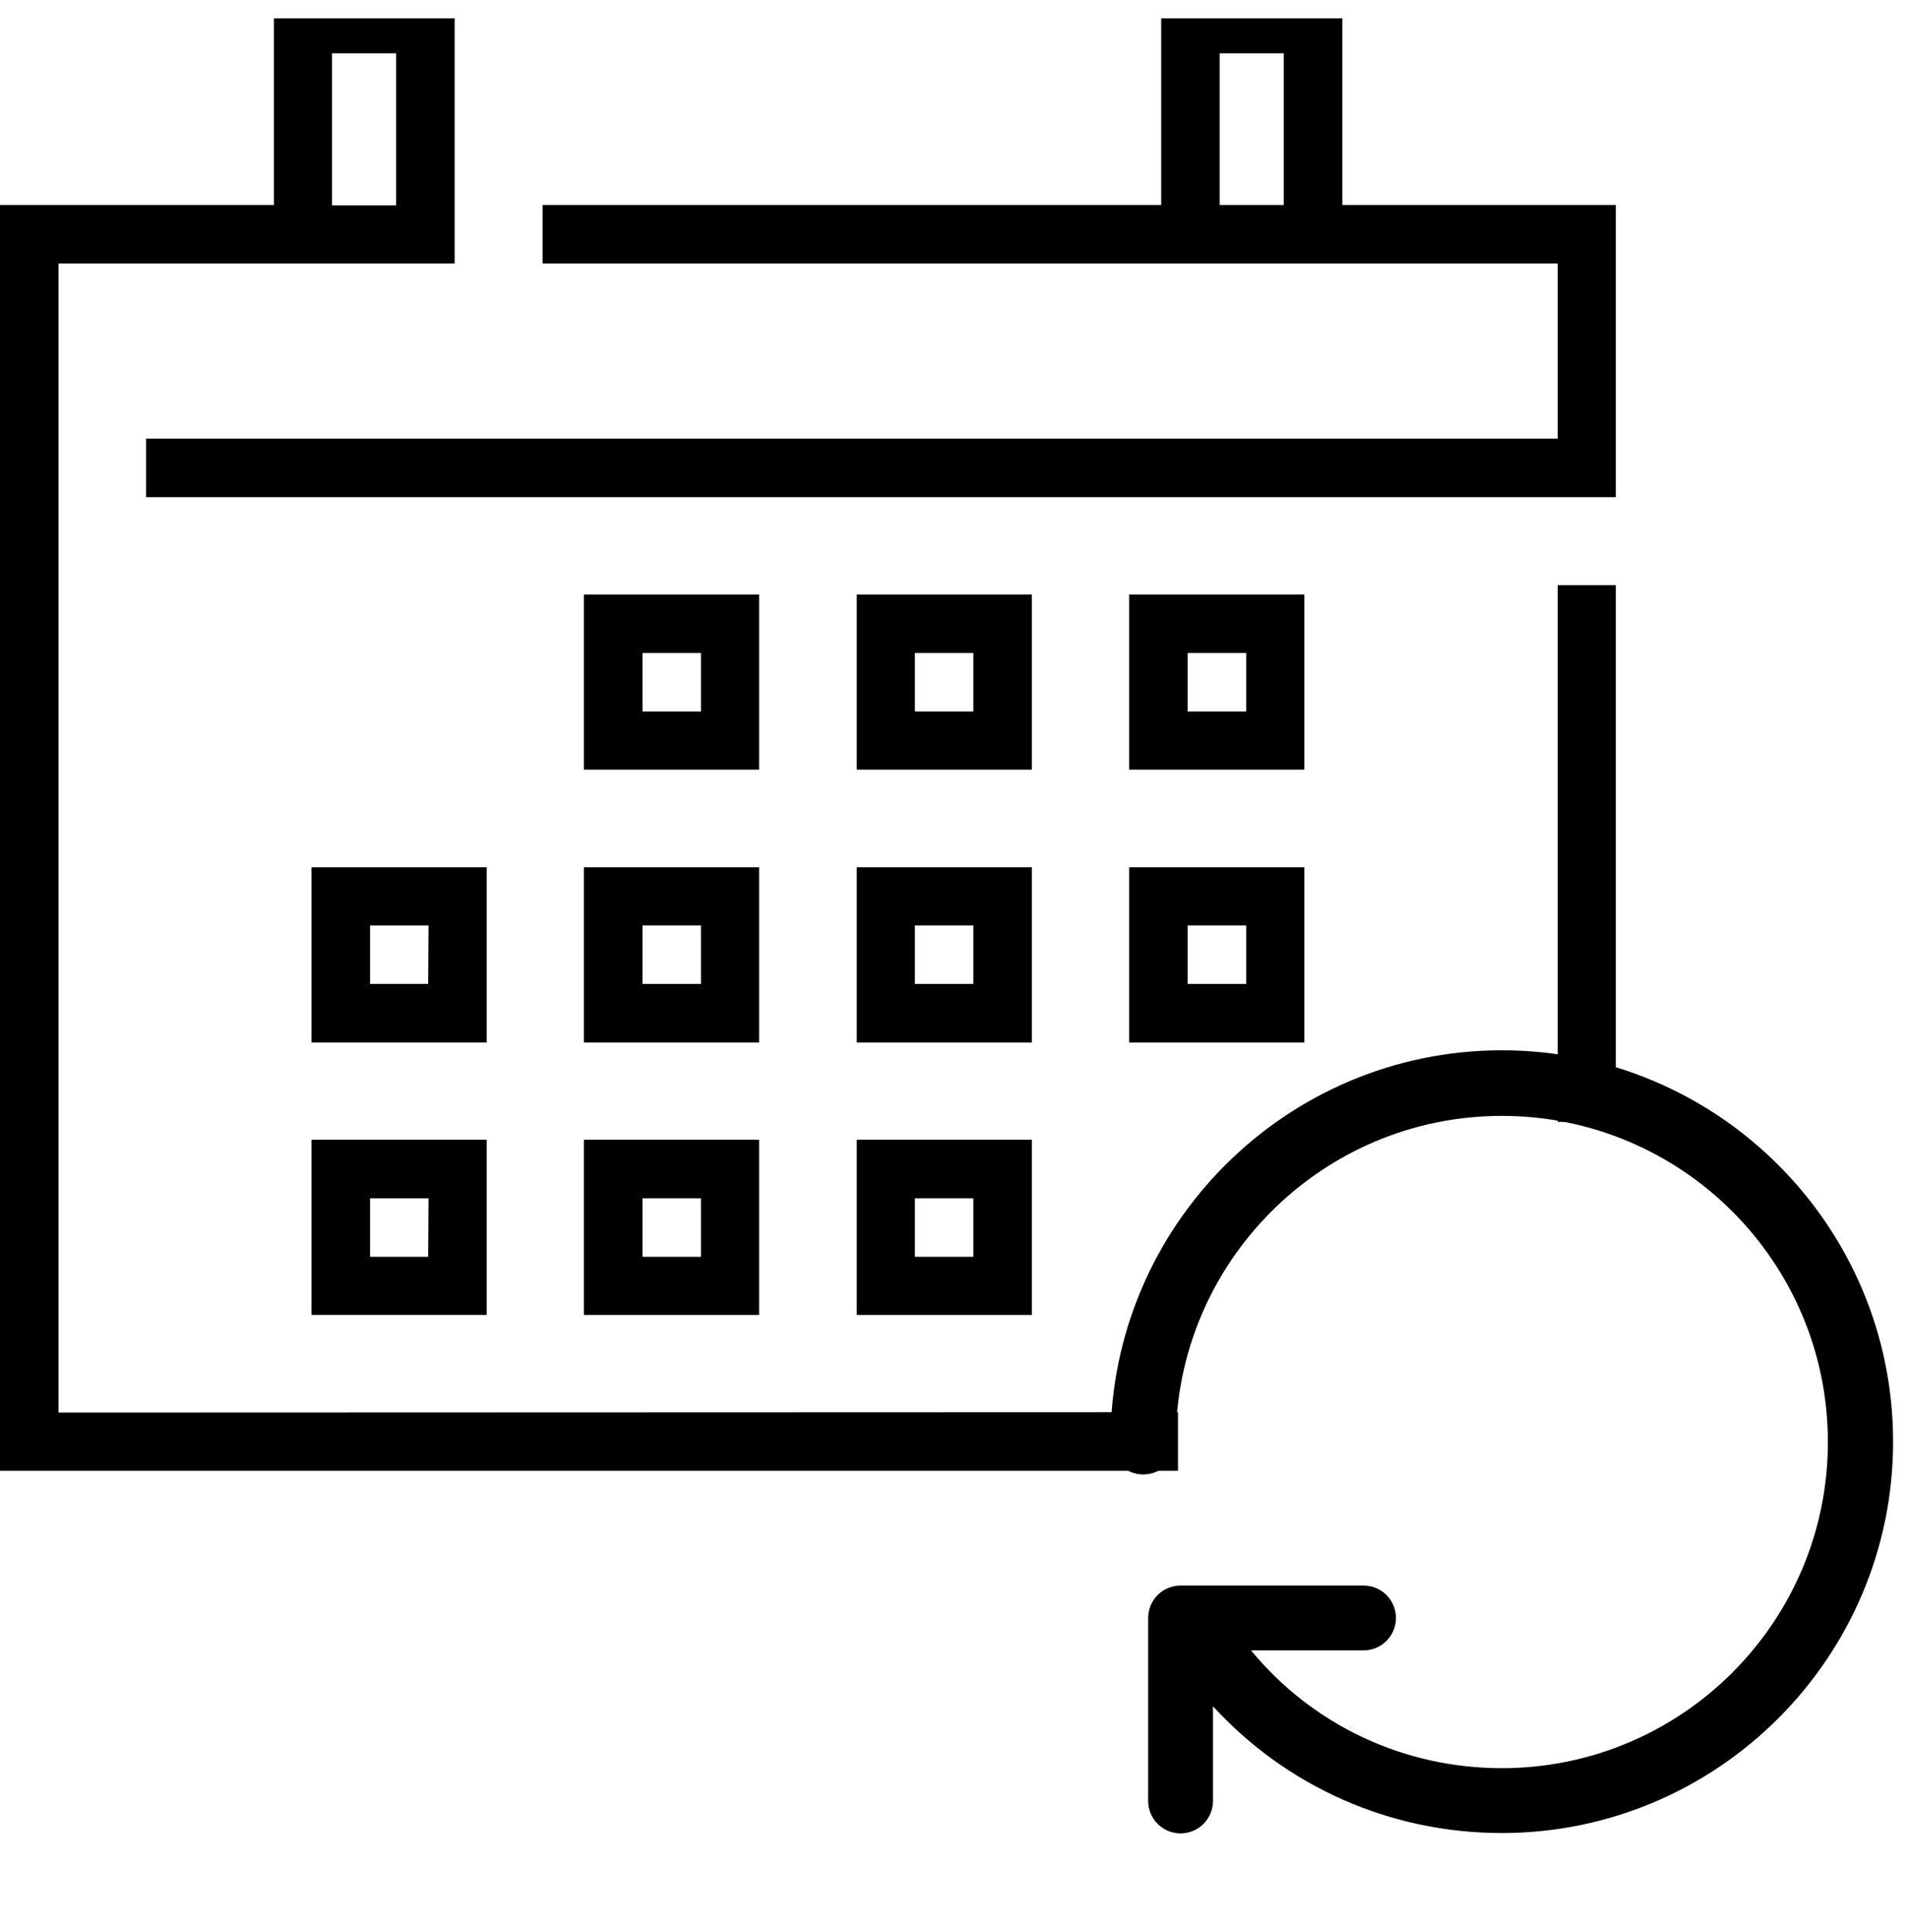 <svg width="80" height="81" viewBox="0 0 80 81" fill="none" xmlns="http://www.w3.org/2000/svg">
<g clip-path="url(#clip0_1_10996)">
<path d="M2.453 59.218V11.046H19.062V-0.22H11.484V8.593H0V61.655H49.391V59.202L2.453 59.218ZM13.922 2.233H16.609V8.608H13.922V2.233Z" fill="black"/>
<path d="M56.281 8.593V-0.22H48.688V8.593H22.75V11.046H65.312V18.39H6.125V20.843H67.75V8.593H56.281ZM53.828 8.593H51.141V2.233H53.828V8.593Z" fill="black"/>
<path d="M67.75 47.03V24.53H65.312V47.03" fill="black"/>
<path d="M24.484 24.921V32.265H31.828V24.921H24.484ZM29.391 29.827H26.938V27.374H29.391V29.827Z" fill="black"/>
<path d="M35.922 24.921V32.265H43.266V24.921H35.922ZM40.812 29.827H38.359V27.374H40.812V29.827Z" fill="black"/>
<path d="M47.344 24.921V32.265H54.688V24.921H47.344ZM52.25 29.827H49.797V27.374H52.25V29.827Z" fill="black"/>
<path d="M13.062 36.358V43.702H20.406V36.358H13.062ZM17.953 41.249H15.516V38.796H17.969L17.953 41.249Z" fill="black"/>
<path d="M24.484 36.358V43.702H31.828V36.358H24.484ZM29.391 41.249H26.938V38.796H29.391V41.249Z" fill="black"/>
<path d="M35.922 36.358V43.702H43.266V36.358H35.922ZM40.812 41.249H38.359V38.796H40.812V41.249Z" fill="black"/>
<path d="M47.344 36.358V43.702H54.688V36.358H47.344ZM52.25 41.249H49.797V38.796H52.25V41.249Z" fill="black"/>
<path d="M13.062 47.78V55.124H20.406V47.78H13.062ZM17.953 52.687H15.516V50.233H17.969L17.953 52.687Z" fill="black"/>
<path d="M24.484 47.78V55.124H31.828V47.78H24.484ZM29.391 52.687H26.938V50.233H29.391V52.687Z" fill="black"/>
<path d="M35.922 47.78V55.124H43.266V47.78H35.922ZM40.812 52.687H38.359V50.233H40.812V52.687Z" fill="black"/>
<path d="M47.938 61.812C48.688 61.812 49.297 61.202 49.297 60.452C49.297 52.921 55.422 46.78 62.969 46.78C70.516 46.78 76.641 52.905 76.641 60.452C76.641 67.999 70.516 74.124 62.969 74.124C58.844 74.124 55.031 72.311 52.453 69.186H57.172C57.922 69.186 58.531 68.577 58.531 67.827C58.531 67.077 57.922 66.468 57.172 66.468H49.5C48.75 66.468 48.141 67.077 48.141 67.827V75.499C48.141 76.249 48.75 76.858 49.5 76.858C50.25 76.858 50.859 76.249 50.859 75.499V71.53C53.953 74.905 58.297 76.843 62.969 76.843C72.016 76.843 79.375 69.483 79.375 60.437C79.375 51.39 72.016 44.03 62.969 44.03C53.922 44.03 46.562 51.39 46.562 60.437C46.578 61.202 47.172 61.812 47.938 61.812Z" fill="black"/>
</g>
<defs>
<clipPath id="clip0_1_10996">
<rect width="80" height="80" fill="white" transform="translate(0 0.769)"/>
</clipPath>
</defs>
</svg>
